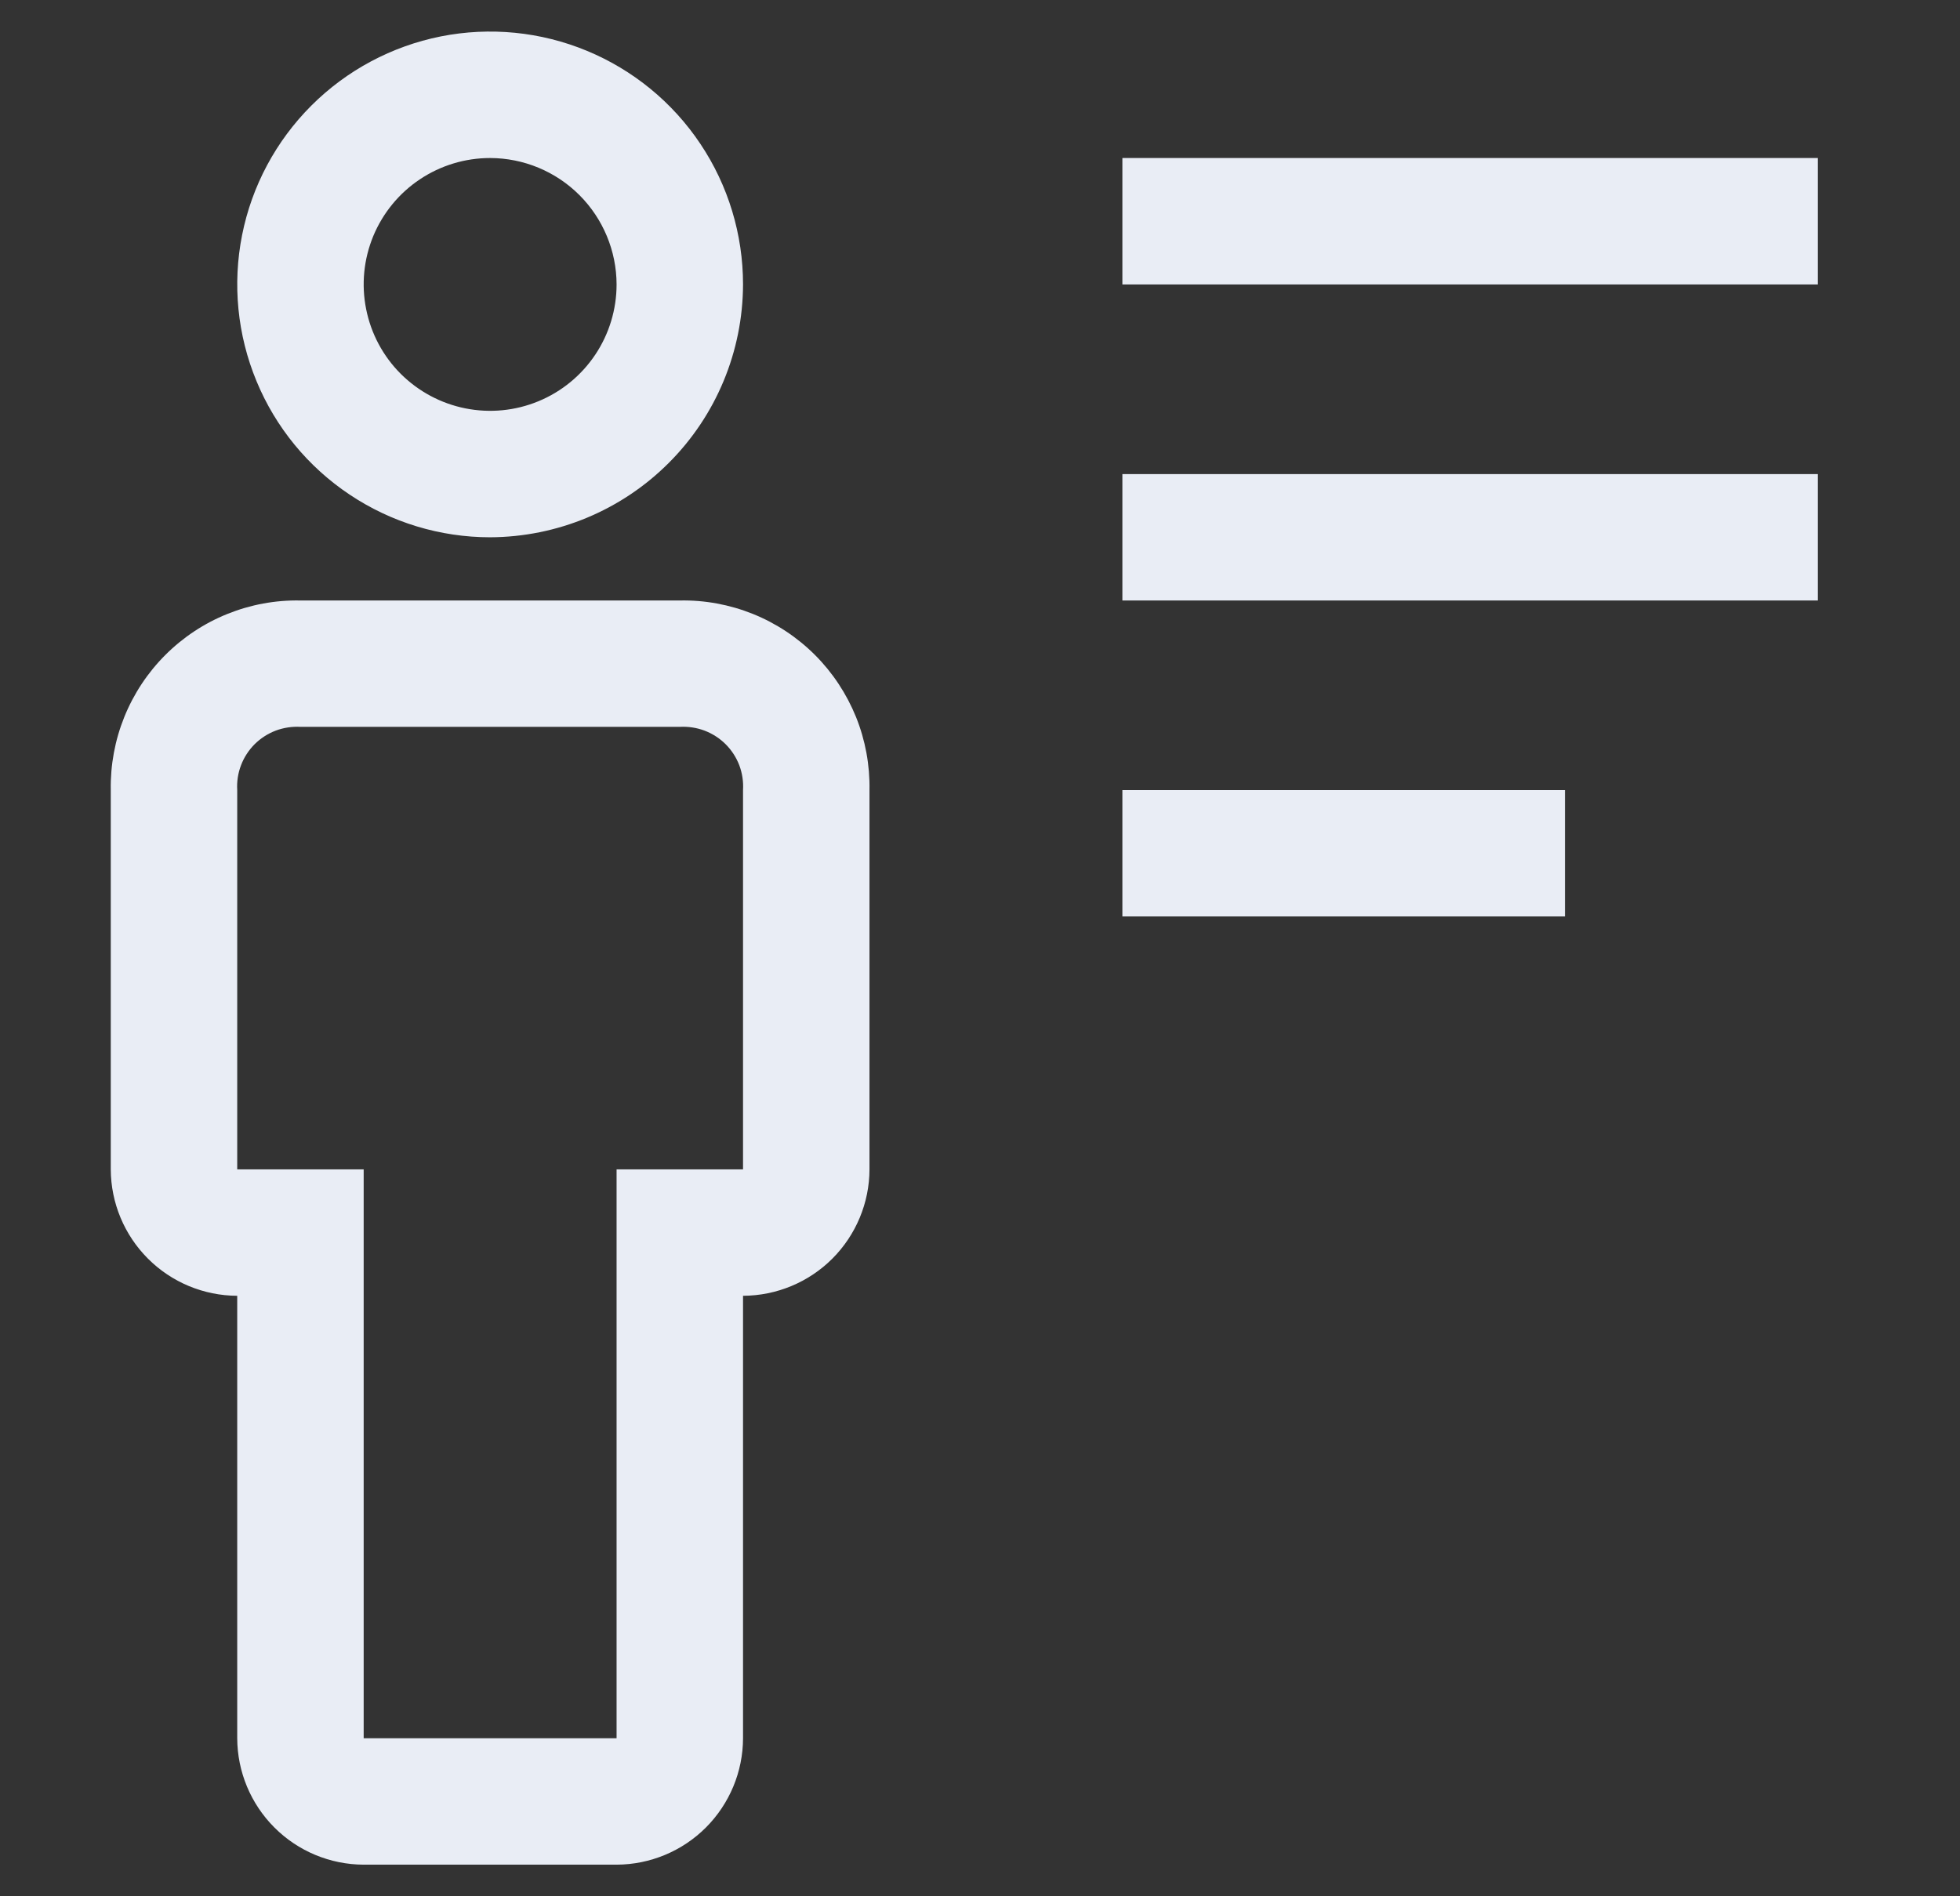 <svg xmlns="http://www.w3.org/2000/svg" width="31" height="30" viewBox="0 0 31 30" fill="none"><rect x="0" y="0" width="31" height="30" fill="#333333" stroke="none"/><path d="M17.752 12.499H24.752V14.499H17.752V12.499ZM17.752 7.5H28.752V9.5H17.752V7.5ZM17.752 2.5H28.752V4.5H17.752V2.5ZM9.752 29.5H5.752C5.222 29.498 4.714 29.287 4.34 28.912C3.965 28.537 3.754 28.029 3.752 27.5V20.5C3.222 20.498 2.714 20.287 2.34 19.912C1.965 19.537 1.754 19.029 1.752 18.5V12.499C1.745 12.104 1.818 11.71 1.966 11.343C2.114 10.976 2.335 10.642 2.615 10.362C2.895 10.082 3.228 9.861 3.596 9.713C3.963 9.565 4.356 9.492 4.752 9.5H10.752C11.148 9.492 11.541 9.565 11.909 9.713C12.276 9.861 12.61 10.082 12.89 10.362C13.17 10.642 13.39 10.976 13.539 11.343C13.687 11.71 13.759 12.104 13.752 12.499V18.5C13.751 19.029 13.539 19.537 13.165 19.912C12.79 20.287 12.282 20.498 11.752 20.5V27.5C11.751 28.029 11.539 28.537 11.165 28.912C10.79 29.287 10.282 29.498 9.752 29.5ZM4.752 11.499C4.619 11.492 4.485 11.512 4.36 11.559C4.235 11.607 4.122 11.68 4.027 11.774C3.933 11.869 3.859 11.982 3.812 12.107C3.764 12.232 3.744 12.366 3.752 12.499V18.5H5.752V27.5H9.752V18.5H11.752V12.499C11.76 12.366 11.74 12.232 11.693 12.107C11.645 11.982 11.572 11.869 11.477 11.774C11.383 11.68 11.269 11.607 11.144 11.559C11.019 11.512 10.886 11.492 10.752 11.499H4.752ZM7.752 8.5C6.961 8.5 6.188 8.265 5.53 7.825C4.872 7.386 4.359 6.761 4.057 6.03C3.754 5.299 3.675 4.495 3.829 3.719C3.983 2.943 4.364 2.231 4.924 1.671C5.483 1.112 6.196 0.731 6.972 0.576C7.748 0.422 8.552 0.501 9.283 0.804C10.014 1.107 10.639 1.619 11.078 2.277C11.518 2.935 11.752 3.708 11.752 4.5C11.749 5.559 11.327 6.575 10.577 7.324C9.828 8.074 8.812 8.496 7.752 8.5ZM7.752 2.5C7.357 2.5 6.97 2.617 6.641 2.837C6.312 3.056 6.056 3.369 5.904 3.734C5.753 4.1 5.713 4.502 5.791 4.89C5.868 5.278 6.058 5.634 6.338 5.914C6.618 6.193 6.974 6.384 7.362 6.461C7.75 6.538 8.152 6.499 8.518 6.347C8.883 6.196 9.195 5.94 9.415 5.611C9.635 5.282 9.752 4.895 9.752 4.5C9.751 3.97 9.539 3.462 9.165 3.087C8.79 2.712 8.282 2.501 7.752 2.5Z" fill="#E9EDF5"></path></svg>
